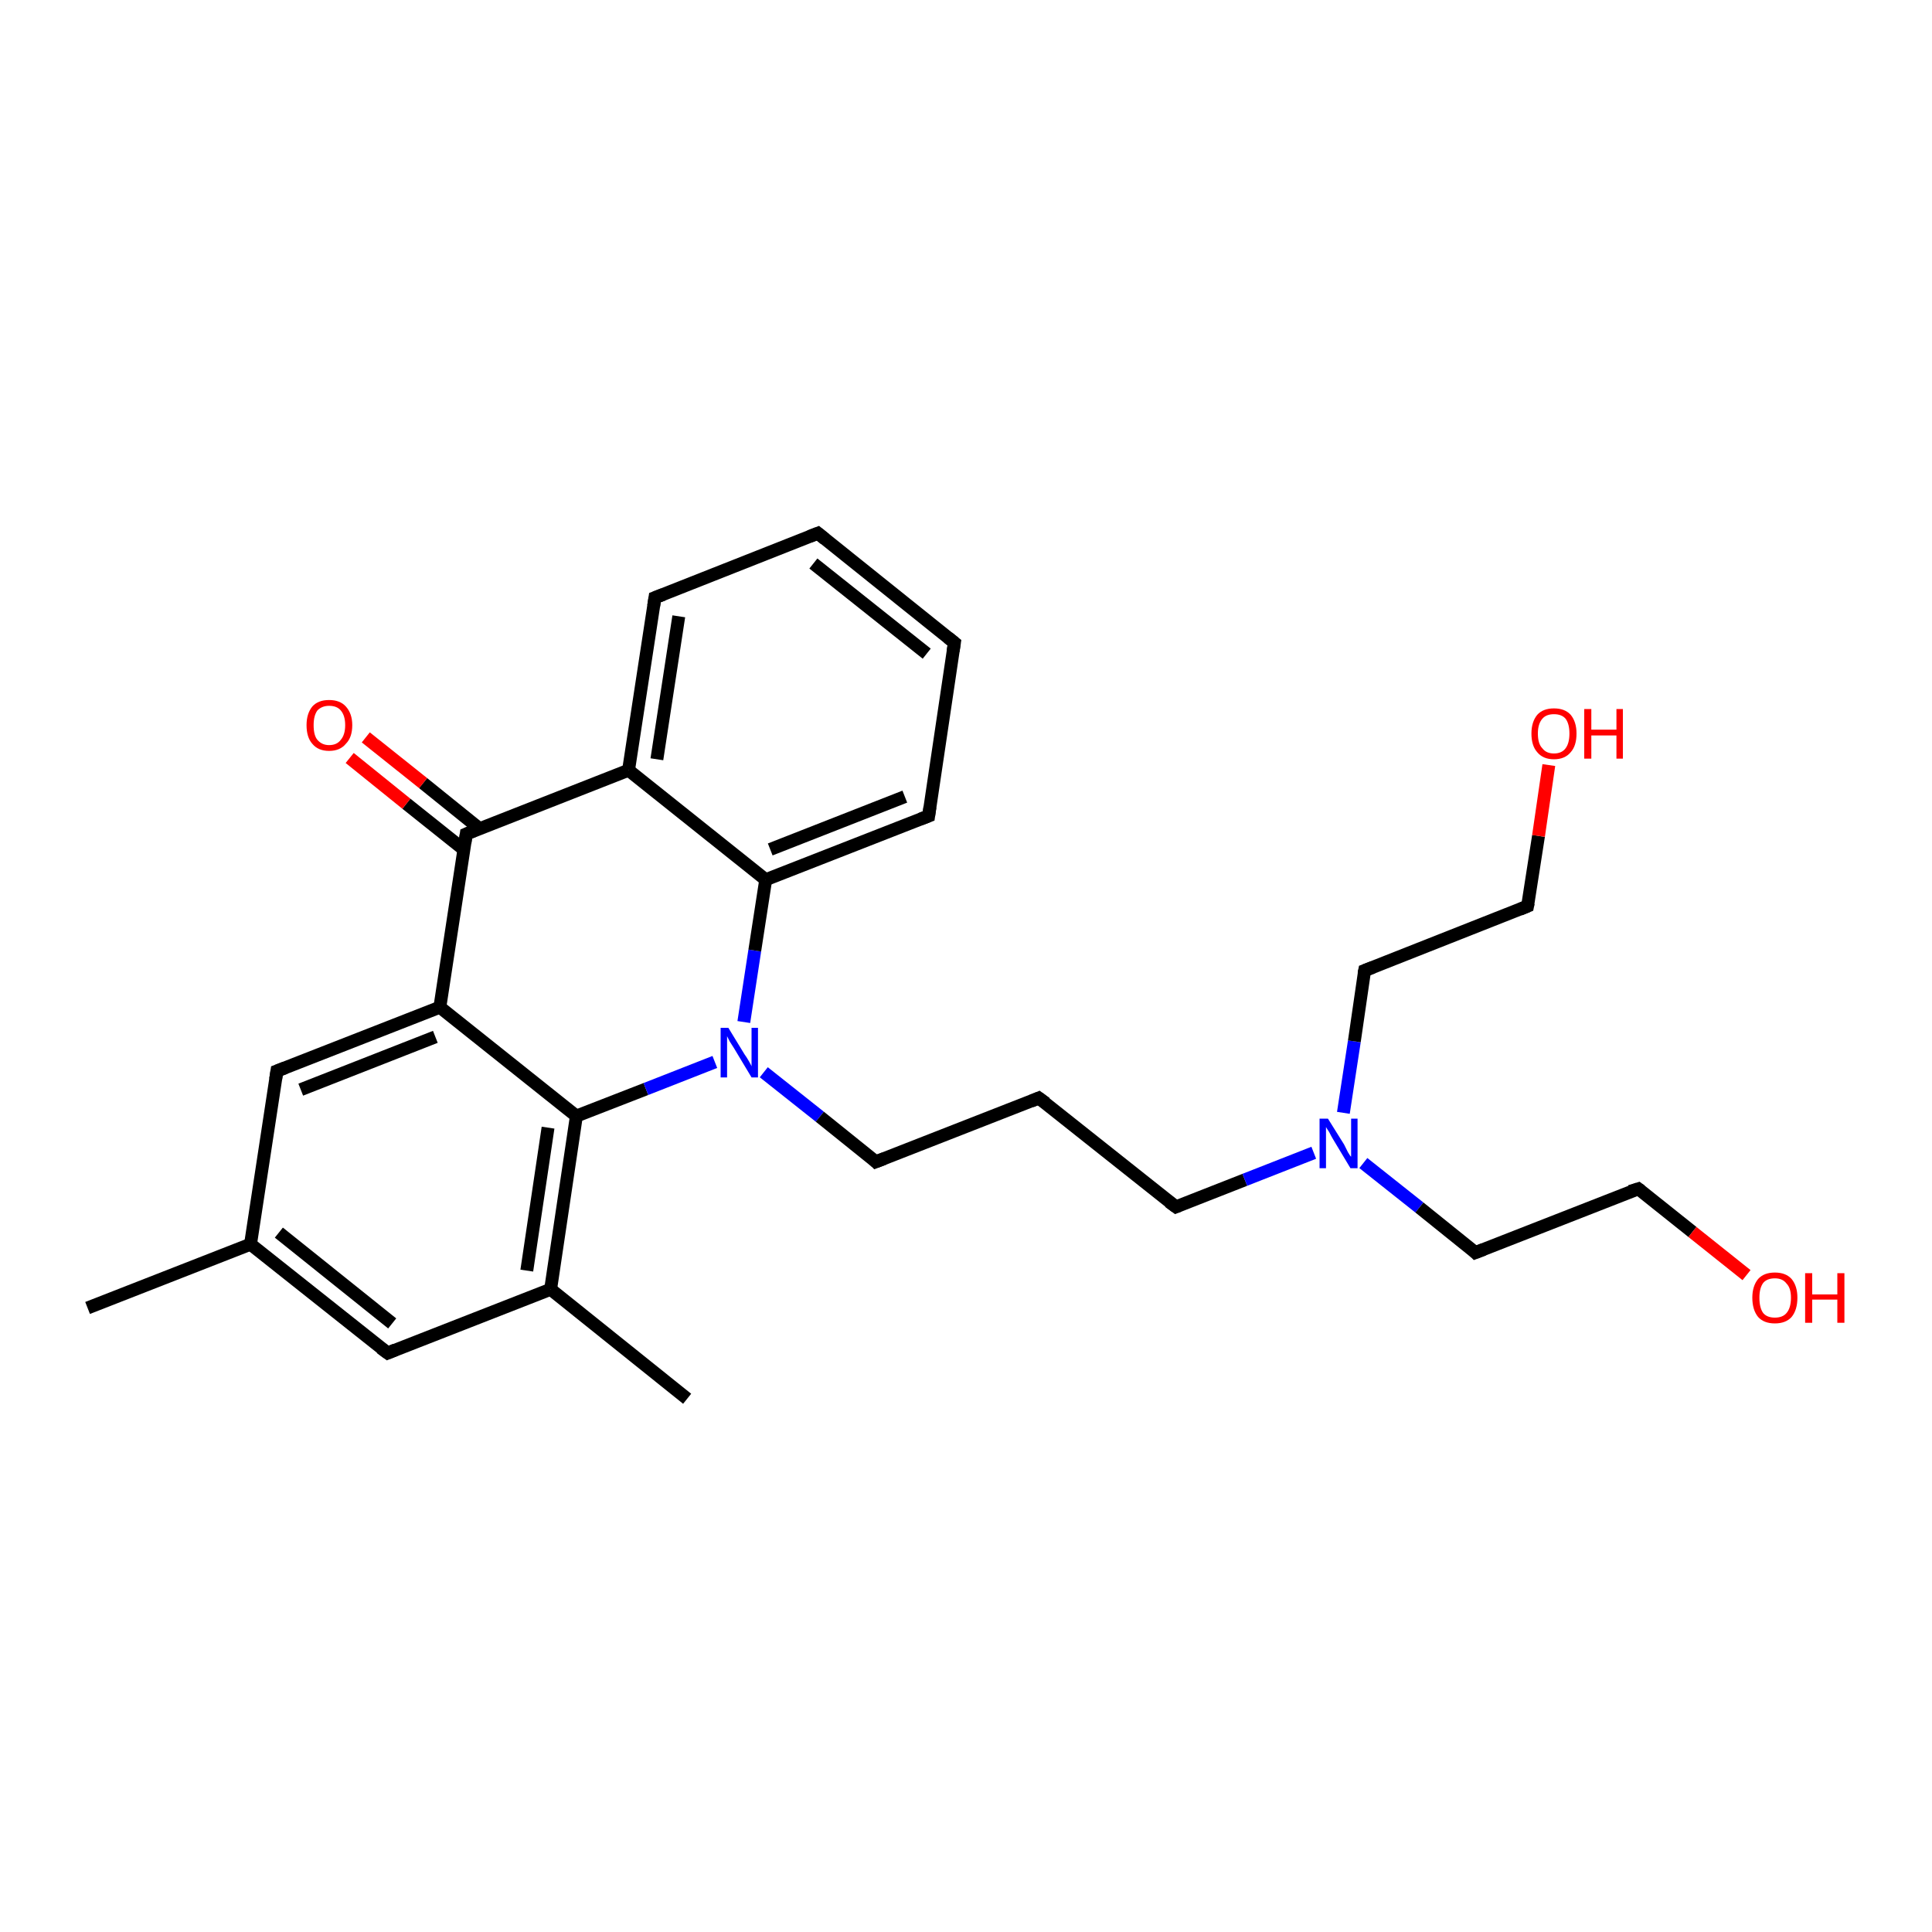 <?xml version='1.0' encoding='iso-8859-1'?>
<svg version='1.1' baseProfile='full'
              xmlns='http://www.w3.org/2000/svg'
                      xmlns:rdkit='http://www.rdkit.org/xml'
                      xmlns:xlink='http://www.w3.org/1999/xlink'
                  xml:space='preserve'
width='300px' height='300px' viewBox='0 0 300 300'>
<!-- END OF HEADER -->
<rect style='opacity:1.0;fill:#FFFFFF;stroke:none' width='300.0' height='300.0' x='0.0' y='0.0'> </rect>
<path class='bond-0 atom-0 atom-1' d='M 13.6,203.1 L 38.9,193.2' style='fill:none;fill-rule:evenodd;stroke:#000000;stroke-width:2.0px;stroke-linecap:butt;stroke-linejoin:miter;stroke-opacity:1' />
<path class='bond-1 atom-1 atom-2' d='M 38.9,193.2 L 60.2,210.1' style='fill:none;fill-rule:evenodd;stroke:#000000;stroke-width:2.0px;stroke-linecap:butt;stroke-linejoin:miter;stroke-opacity:1' />
<path class='bond-1 atom-1 atom-2' d='M 43.3,191.4 L 60.9,205.5' style='fill:none;fill-rule:evenodd;stroke:#000000;stroke-width:2.0px;stroke-linecap:butt;stroke-linejoin:miter;stroke-opacity:1' />
<path class='bond-2 atom-2 atom-3' d='M 60.2,210.1 L 85.5,200.2' style='fill:none;fill-rule:evenodd;stroke:#000000;stroke-width:2.0px;stroke-linecap:butt;stroke-linejoin:miter;stroke-opacity:1' />
<path class='bond-3 atom-3 atom-4' d='M 85.5,200.2 L 106.7,217.2' style='fill:none;fill-rule:evenodd;stroke:#000000;stroke-width:2.0px;stroke-linecap:butt;stroke-linejoin:miter;stroke-opacity:1' />
<path class='bond-4 atom-3 atom-5' d='M 85.5,200.2 L 89.5,173.3' style='fill:none;fill-rule:evenodd;stroke:#000000;stroke-width:2.0px;stroke-linecap:butt;stroke-linejoin:miter;stroke-opacity:1' />
<path class='bond-4 atom-3 atom-5' d='M 81.8,197.3 L 85.1,175.1' style='fill:none;fill-rule:evenodd;stroke:#000000;stroke-width:2.0px;stroke-linecap:butt;stroke-linejoin:miter;stroke-opacity:1' />
<path class='bond-5 atom-5 atom-6' d='M 89.5,173.3 L 100.3,169.1' style='fill:none;fill-rule:evenodd;stroke:#000000;stroke-width:2.0px;stroke-linecap:butt;stroke-linejoin:miter;stroke-opacity:1' />
<path class='bond-5 atom-5 atom-6' d='M 100.3,169.1 L 111.0,164.9' style='fill:none;fill-rule:evenodd;stroke:#0000FF;stroke-width:2.0px;stroke-linecap:butt;stroke-linejoin:miter;stroke-opacity:1' />
<path class='bond-6 atom-6 atom-7' d='M 118.6,166.5 L 127.3,173.4' style='fill:none;fill-rule:evenodd;stroke:#0000FF;stroke-width:2.0px;stroke-linecap:butt;stroke-linejoin:miter;stroke-opacity:1' />
<path class='bond-6 atom-6 atom-7' d='M 127.3,173.4 L 136.0,180.4' style='fill:none;fill-rule:evenodd;stroke:#000000;stroke-width:2.0px;stroke-linecap:butt;stroke-linejoin:miter;stroke-opacity:1' />
<path class='bond-7 atom-7 atom-8' d='M 136.0,180.4 L 161.3,170.5' style='fill:none;fill-rule:evenodd;stroke:#000000;stroke-width:2.0px;stroke-linecap:butt;stroke-linejoin:miter;stroke-opacity:1' />
<path class='bond-8 atom-8 atom-9' d='M 161.3,170.5 L 182.6,187.4' style='fill:none;fill-rule:evenodd;stroke:#000000;stroke-width:2.0px;stroke-linecap:butt;stroke-linejoin:miter;stroke-opacity:1' />
<path class='bond-9 atom-9 atom-10' d='M 182.6,187.4 L 193.3,183.2' style='fill:none;fill-rule:evenodd;stroke:#000000;stroke-width:2.0px;stroke-linecap:butt;stroke-linejoin:miter;stroke-opacity:1' />
<path class='bond-9 atom-9 atom-10' d='M 193.3,183.2 L 204.0,179.0' style='fill:none;fill-rule:evenodd;stroke:#0000FF;stroke-width:2.0px;stroke-linecap:butt;stroke-linejoin:miter;stroke-opacity:1' />
<path class='bond-10 atom-10 atom-11' d='M 211.7,180.6 L 220.4,187.5' style='fill:none;fill-rule:evenodd;stroke:#0000FF;stroke-width:2.0px;stroke-linecap:butt;stroke-linejoin:miter;stroke-opacity:1' />
<path class='bond-10 atom-10 atom-11' d='M 220.4,187.5 L 229.1,194.5' style='fill:none;fill-rule:evenodd;stroke:#000000;stroke-width:2.0px;stroke-linecap:butt;stroke-linejoin:miter;stroke-opacity:1' />
<path class='bond-11 atom-11 atom-12' d='M 229.1,194.5 L 254.4,184.6' style='fill:none;fill-rule:evenodd;stroke:#000000;stroke-width:2.0px;stroke-linecap:butt;stroke-linejoin:miter;stroke-opacity:1' />
<path class='bond-12 atom-12 atom-13' d='M 254.4,184.6 L 262.8,191.3' style='fill:none;fill-rule:evenodd;stroke:#000000;stroke-width:2.0px;stroke-linecap:butt;stroke-linejoin:miter;stroke-opacity:1' />
<path class='bond-12 atom-12 atom-13' d='M 262.8,191.3 L 271.2,198.0' style='fill:none;fill-rule:evenodd;stroke:#FF0000;stroke-width:2.0px;stroke-linecap:butt;stroke-linejoin:miter;stroke-opacity:1' />
<path class='bond-13 atom-10 atom-14' d='M 208.6,172.8 L 210.3,161.7' style='fill:none;fill-rule:evenodd;stroke:#0000FF;stroke-width:2.0px;stroke-linecap:butt;stroke-linejoin:miter;stroke-opacity:1' />
<path class='bond-13 atom-10 atom-14' d='M 210.3,161.7 L 211.9,150.7' style='fill:none;fill-rule:evenodd;stroke:#000000;stroke-width:2.0px;stroke-linecap:butt;stroke-linejoin:miter;stroke-opacity:1' />
<path class='bond-14 atom-14 atom-15' d='M 211.9,150.7 L 237.2,140.7' style='fill:none;fill-rule:evenodd;stroke:#000000;stroke-width:2.0px;stroke-linecap:butt;stroke-linejoin:miter;stroke-opacity:1' />
<path class='bond-15 atom-15 atom-16' d='M 237.2,140.7 L 238.9,129.8' style='fill:none;fill-rule:evenodd;stroke:#000000;stroke-width:2.0px;stroke-linecap:butt;stroke-linejoin:miter;stroke-opacity:1' />
<path class='bond-15 atom-15 atom-16' d='M 238.9,129.8 L 240.5,118.8' style='fill:none;fill-rule:evenodd;stroke:#FF0000;stroke-width:2.0px;stroke-linecap:butt;stroke-linejoin:miter;stroke-opacity:1' />
<path class='bond-16 atom-6 atom-17' d='M 115.5,158.7 L 117.2,147.6' style='fill:none;fill-rule:evenodd;stroke:#0000FF;stroke-width:2.0px;stroke-linecap:butt;stroke-linejoin:miter;stroke-opacity:1' />
<path class='bond-16 atom-6 atom-17' d='M 117.2,147.6 L 118.9,136.6' style='fill:none;fill-rule:evenodd;stroke:#000000;stroke-width:2.0px;stroke-linecap:butt;stroke-linejoin:miter;stroke-opacity:1' />
<path class='bond-17 atom-17 atom-18' d='M 118.9,136.6 L 144.2,126.7' style='fill:none;fill-rule:evenodd;stroke:#000000;stroke-width:2.0px;stroke-linecap:butt;stroke-linejoin:miter;stroke-opacity:1' />
<path class='bond-17 atom-17 atom-18' d='M 119.6,131.9 L 140.5,123.7' style='fill:none;fill-rule:evenodd;stroke:#000000;stroke-width:2.0px;stroke-linecap:butt;stroke-linejoin:miter;stroke-opacity:1' />
<path class='bond-18 atom-18 atom-19' d='M 144.2,126.7 L 148.2,99.8' style='fill:none;fill-rule:evenodd;stroke:#000000;stroke-width:2.0px;stroke-linecap:butt;stroke-linejoin:miter;stroke-opacity:1' />
<path class='bond-19 atom-19 atom-20' d='M 148.2,99.8 L 127.0,82.8' style='fill:none;fill-rule:evenodd;stroke:#000000;stroke-width:2.0px;stroke-linecap:butt;stroke-linejoin:miter;stroke-opacity:1' />
<path class='bond-19 atom-19 atom-20' d='M 143.9,101.5 L 126.3,87.5' style='fill:none;fill-rule:evenodd;stroke:#000000;stroke-width:2.0px;stroke-linecap:butt;stroke-linejoin:miter;stroke-opacity:1' />
<path class='bond-20 atom-20 atom-21' d='M 127.0,82.8 L 101.7,92.8' style='fill:none;fill-rule:evenodd;stroke:#000000;stroke-width:2.0px;stroke-linecap:butt;stroke-linejoin:miter;stroke-opacity:1' />
<path class='bond-21 atom-21 atom-22' d='M 101.7,92.8 L 97.6,119.6' style='fill:none;fill-rule:evenodd;stroke:#000000;stroke-width:2.0px;stroke-linecap:butt;stroke-linejoin:miter;stroke-opacity:1' />
<path class='bond-21 atom-21 atom-22' d='M 105.4,95.7 L 102.0,117.9' style='fill:none;fill-rule:evenodd;stroke:#000000;stroke-width:2.0px;stroke-linecap:butt;stroke-linejoin:miter;stroke-opacity:1' />
<path class='bond-22 atom-22 atom-23' d='M 97.6,119.6 L 72.4,129.5' style='fill:none;fill-rule:evenodd;stroke:#000000;stroke-width:2.0px;stroke-linecap:butt;stroke-linejoin:miter;stroke-opacity:1' />
<path class='bond-23 atom-23 atom-24' d='M 74.5,128.7 L 65.7,121.6' style='fill:none;fill-rule:evenodd;stroke:#000000;stroke-width:2.0px;stroke-linecap:butt;stroke-linejoin:miter;stroke-opacity:1' />
<path class='bond-23 atom-23 atom-24' d='M 65.7,121.6 L 56.8,114.5' style='fill:none;fill-rule:evenodd;stroke:#FF0000;stroke-width:2.0px;stroke-linecap:butt;stroke-linejoin:miter;stroke-opacity:1' />
<path class='bond-23 atom-23 atom-24' d='M 72.0,131.9 L 63.1,124.8' style='fill:none;fill-rule:evenodd;stroke:#000000;stroke-width:2.0px;stroke-linecap:butt;stroke-linejoin:miter;stroke-opacity:1' />
<path class='bond-23 atom-23 atom-24' d='M 63.1,124.8 L 54.3,117.7' style='fill:none;fill-rule:evenodd;stroke:#FF0000;stroke-width:2.0px;stroke-linecap:butt;stroke-linejoin:miter;stroke-opacity:1' />
<path class='bond-24 atom-23 atom-25' d='M 72.4,129.5 L 68.3,156.4' style='fill:none;fill-rule:evenodd;stroke:#000000;stroke-width:2.0px;stroke-linecap:butt;stroke-linejoin:miter;stroke-opacity:1' />
<path class='bond-25 atom-25 atom-26' d='M 68.3,156.4 L 43.0,166.3' style='fill:none;fill-rule:evenodd;stroke:#000000;stroke-width:2.0px;stroke-linecap:butt;stroke-linejoin:miter;stroke-opacity:1' />
<path class='bond-25 atom-25 atom-26' d='M 67.6,161.0 L 46.7,169.2' style='fill:none;fill-rule:evenodd;stroke:#000000;stroke-width:2.0px;stroke-linecap:butt;stroke-linejoin:miter;stroke-opacity:1' />
<path class='bond-26 atom-26 atom-1' d='M 43.0,166.3 L 38.9,193.2' style='fill:none;fill-rule:evenodd;stroke:#000000;stroke-width:2.0px;stroke-linecap:butt;stroke-linejoin:miter;stroke-opacity:1' />
<path class='bond-27 atom-25 atom-5' d='M 68.3,156.4 L 89.5,173.3' style='fill:none;fill-rule:evenodd;stroke:#000000;stroke-width:2.0px;stroke-linecap:butt;stroke-linejoin:miter;stroke-opacity:1' />
<path class='bond-28 atom-22 atom-17' d='M 97.6,119.6 L 118.9,136.6' style='fill:none;fill-rule:evenodd;stroke:#000000;stroke-width:2.0px;stroke-linecap:butt;stroke-linejoin:miter;stroke-opacity:1' />
<path d='M 59.1,209.3 L 60.2,210.1 L 61.4,209.6' style='fill:none;stroke:#000000;stroke-width:2.0px;stroke-linecap:butt;stroke-linejoin:miter;stroke-opacity:1;' />
<path d='M 135.6,180.0 L 136.0,180.4 L 137.3,179.9' style='fill:none;stroke:#000000;stroke-width:2.0px;stroke-linecap:butt;stroke-linejoin:miter;stroke-opacity:1;' />
<path d='M 160.1,171.0 L 161.3,170.5 L 162.4,171.3' style='fill:none;stroke:#000000;stroke-width:2.0px;stroke-linecap:butt;stroke-linejoin:miter;stroke-opacity:1;' />
<path d='M 181.5,186.6 L 182.6,187.4 L 183.1,187.2' style='fill:none;stroke:#000000;stroke-width:2.0px;stroke-linecap:butt;stroke-linejoin:miter;stroke-opacity:1;' />
<path d='M 228.7,194.1 L 229.1,194.5 L 230.4,194.0' style='fill:none;stroke:#000000;stroke-width:2.0px;stroke-linecap:butt;stroke-linejoin:miter;stroke-opacity:1;' />
<path d='M 253.1,185.0 L 254.4,184.6 L 254.8,184.9' style='fill:none;stroke:#000000;stroke-width:2.0px;stroke-linecap:butt;stroke-linejoin:miter;stroke-opacity:1;' />
<path d='M 211.8,151.2 L 211.9,150.7 L 213.2,150.2' style='fill:none;stroke:#000000;stroke-width:2.0px;stroke-linecap:butt;stroke-linejoin:miter;stroke-opacity:1;' />
<path d='M 236.0,141.2 L 237.2,140.7 L 237.3,140.2' style='fill:none;stroke:#000000;stroke-width:2.0px;stroke-linecap:butt;stroke-linejoin:miter;stroke-opacity:1;' />
<path d='M 142.9,127.2 L 144.2,126.7 L 144.4,125.3' style='fill:none;stroke:#000000;stroke-width:2.0px;stroke-linecap:butt;stroke-linejoin:miter;stroke-opacity:1;' />
<path d='M 148.0,101.1 L 148.2,99.8 L 147.2,99.0' style='fill:none;stroke:#000000;stroke-width:2.0px;stroke-linecap:butt;stroke-linejoin:miter;stroke-opacity:1;' />
<path d='M 128.1,83.7 L 127.0,82.8 L 125.7,83.3' style='fill:none;stroke:#000000;stroke-width:2.0px;stroke-linecap:butt;stroke-linejoin:miter;stroke-opacity:1;' />
<path d='M 103.0,92.3 L 101.7,92.8 L 101.5,94.1' style='fill:none;stroke:#000000;stroke-width:2.0px;stroke-linecap:butt;stroke-linejoin:miter;stroke-opacity:1;' />
<path d='M 73.6,129.0 L 72.4,129.5 L 72.2,130.9' style='fill:none;stroke:#000000;stroke-width:2.0px;stroke-linecap:butt;stroke-linejoin:miter;stroke-opacity:1;' />
<path d='M 44.3,165.8 L 43.0,166.3 L 42.8,167.6' style='fill:none;stroke:#000000;stroke-width:2.0px;stroke-linecap:butt;stroke-linejoin:miter;stroke-opacity:1;' />
<path class='atom-6' d='M 113.1 159.6
L 115.6 163.7
Q 115.9 164.1, 116.3 164.8
Q 116.7 165.5, 116.7 165.6
L 116.7 159.6
L 117.7 159.6
L 117.7 167.3
L 116.7 167.3
L 114.0 162.8
Q 113.7 162.3, 113.3 161.7
Q 113.0 161.1, 112.9 160.9
L 112.9 167.3
L 111.9 167.3
L 111.9 159.6
L 113.1 159.6
' fill='#0000FF'/>
<path class='atom-10' d='M 206.2 173.7
L 208.7 177.7
Q 208.9 178.1, 209.3 178.9
Q 209.7 179.6, 209.8 179.6
L 209.8 173.7
L 210.8 173.7
L 210.8 181.4
L 209.7 181.4
L 207.0 176.9
Q 206.7 176.4, 206.4 175.8
Q 206.0 175.2, 205.9 175.0
L 205.9 181.4
L 204.9 181.4
L 204.9 173.7
L 206.2 173.7
' fill='#0000FF'/>
<path class='atom-13' d='M 272.1 201.5
Q 272.1 199.7, 273.0 198.6
Q 273.9 197.6, 275.6 197.6
Q 277.3 197.6, 278.2 198.6
Q 279.1 199.7, 279.1 201.5
Q 279.1 203.4, 278.2 204.5
Q 277.3 205.5, 275.6 205.5
Q 273.9 205.5, 273.0 204.5
Q 272.1 203.4, 272.1 201.5
M 275.6 204.6
Q 276.8 204.6, 277.4 203.9
Q 278.1 203.1, 278.1 201.5
Q 278.1 200.0, 277.4 199.3
Q 276.8 198.5, 275.6 198.5
Q 274.4 198.5, 273.8 199.2
Q 273.2 200.0, 273.2 201.5
Q 273.2 203.1, 273.8 203.9
Q 274.4 204.6, 275.6 204.6
' fill='#FF0000'/>
<path class='atom-13' d='M 280.3 197.7
L 281.4 197.7
L 281.4 201.0
L 285.3 201.0
L 285.3 197.7
L 286.4 197.7
L 286.4 205.4
L 285.3 205.4
L 285.3 201.8
L 281.4 201.8
L 281.4 205.4
L 280.3 205.4
L 280.3 197.7
' fill='#FF0000'/>
<path class='atom-16' d='M 237.8 113.9
Q 237.8 112.1, 238.7 111.0
Q 239.6 110.0, 241.3 110.0
Q 243.0 110.0, 243.9 111.0
Q 244.8 112.1, 244.8 113.9
Q 244.8 115.8, 243.9 116.8
Q 243.0 117.9, 241.3 117.9
Q 239.6 117.9, 238.7 116.8
Q 237.8 115.8, 237.8 113.9
M 241.3 117.0
Q 242.5 117.0, 243.1 116.2
Q 243.7 115.4, 243.7 113.9
Q 243.7 112.4, 243.1 111.6
Q 242.5 110.9, 241.3 110.9
Q 240.1 110.9, 239.5 111.6
Q 238.8 112.4, 238.8 113.9
Q 238.8 115.5, 239.5 116.2
Q 240.1 117.0, 241.3 117.0
' fill='#FF0000'/>
<path class='atom-16' d='M 246.0 110.1
L 247.1 110.1
L 247.1 113.3
L 251.0 113.3
L 251.0 110.1
L 252.0 110.1
L 252.0 117.8
L 251.0 117.8
L 251.0 114.2
L 247.1 114.2
L 247.1 117.8
L 246.0 117.8
L 246.0 110.1
' fill='#FF0000'/>
<path class='atom-24' d='M 47.6 112.6
Q 47.6 110.8, 48.5 109.7
Q 49.4 108.7, 51.1 108.7
Q 52.8 108.7, 53.7 109.7
Q 54.7 110.8, 54.7 112.6
Q 54.7 114.5, 53.7 115.5
Q 52.8 116.6, 51.1 116.6
Q 49.4 116.6, 48.5 115.5
Q 47.6 114.5, 47.6 112.6
M 51.1 115.7
Q 52.3 115.7, 52.9 114.9
Q 53.6 114.1, 53.6 112.6
Q 53.6 111.1, 52.9 110.3
Q 52.3 109.6, 51.1 109.6
Q 50.0 109.6, 49.3 110.3
Q 48.7 111.1, 48.7 112.6
Q 48.7 114.2, 49.3 114.9
Q 50.0 115.7, 51.1 115.7
' fill='#FF0000'/>
</svg>
